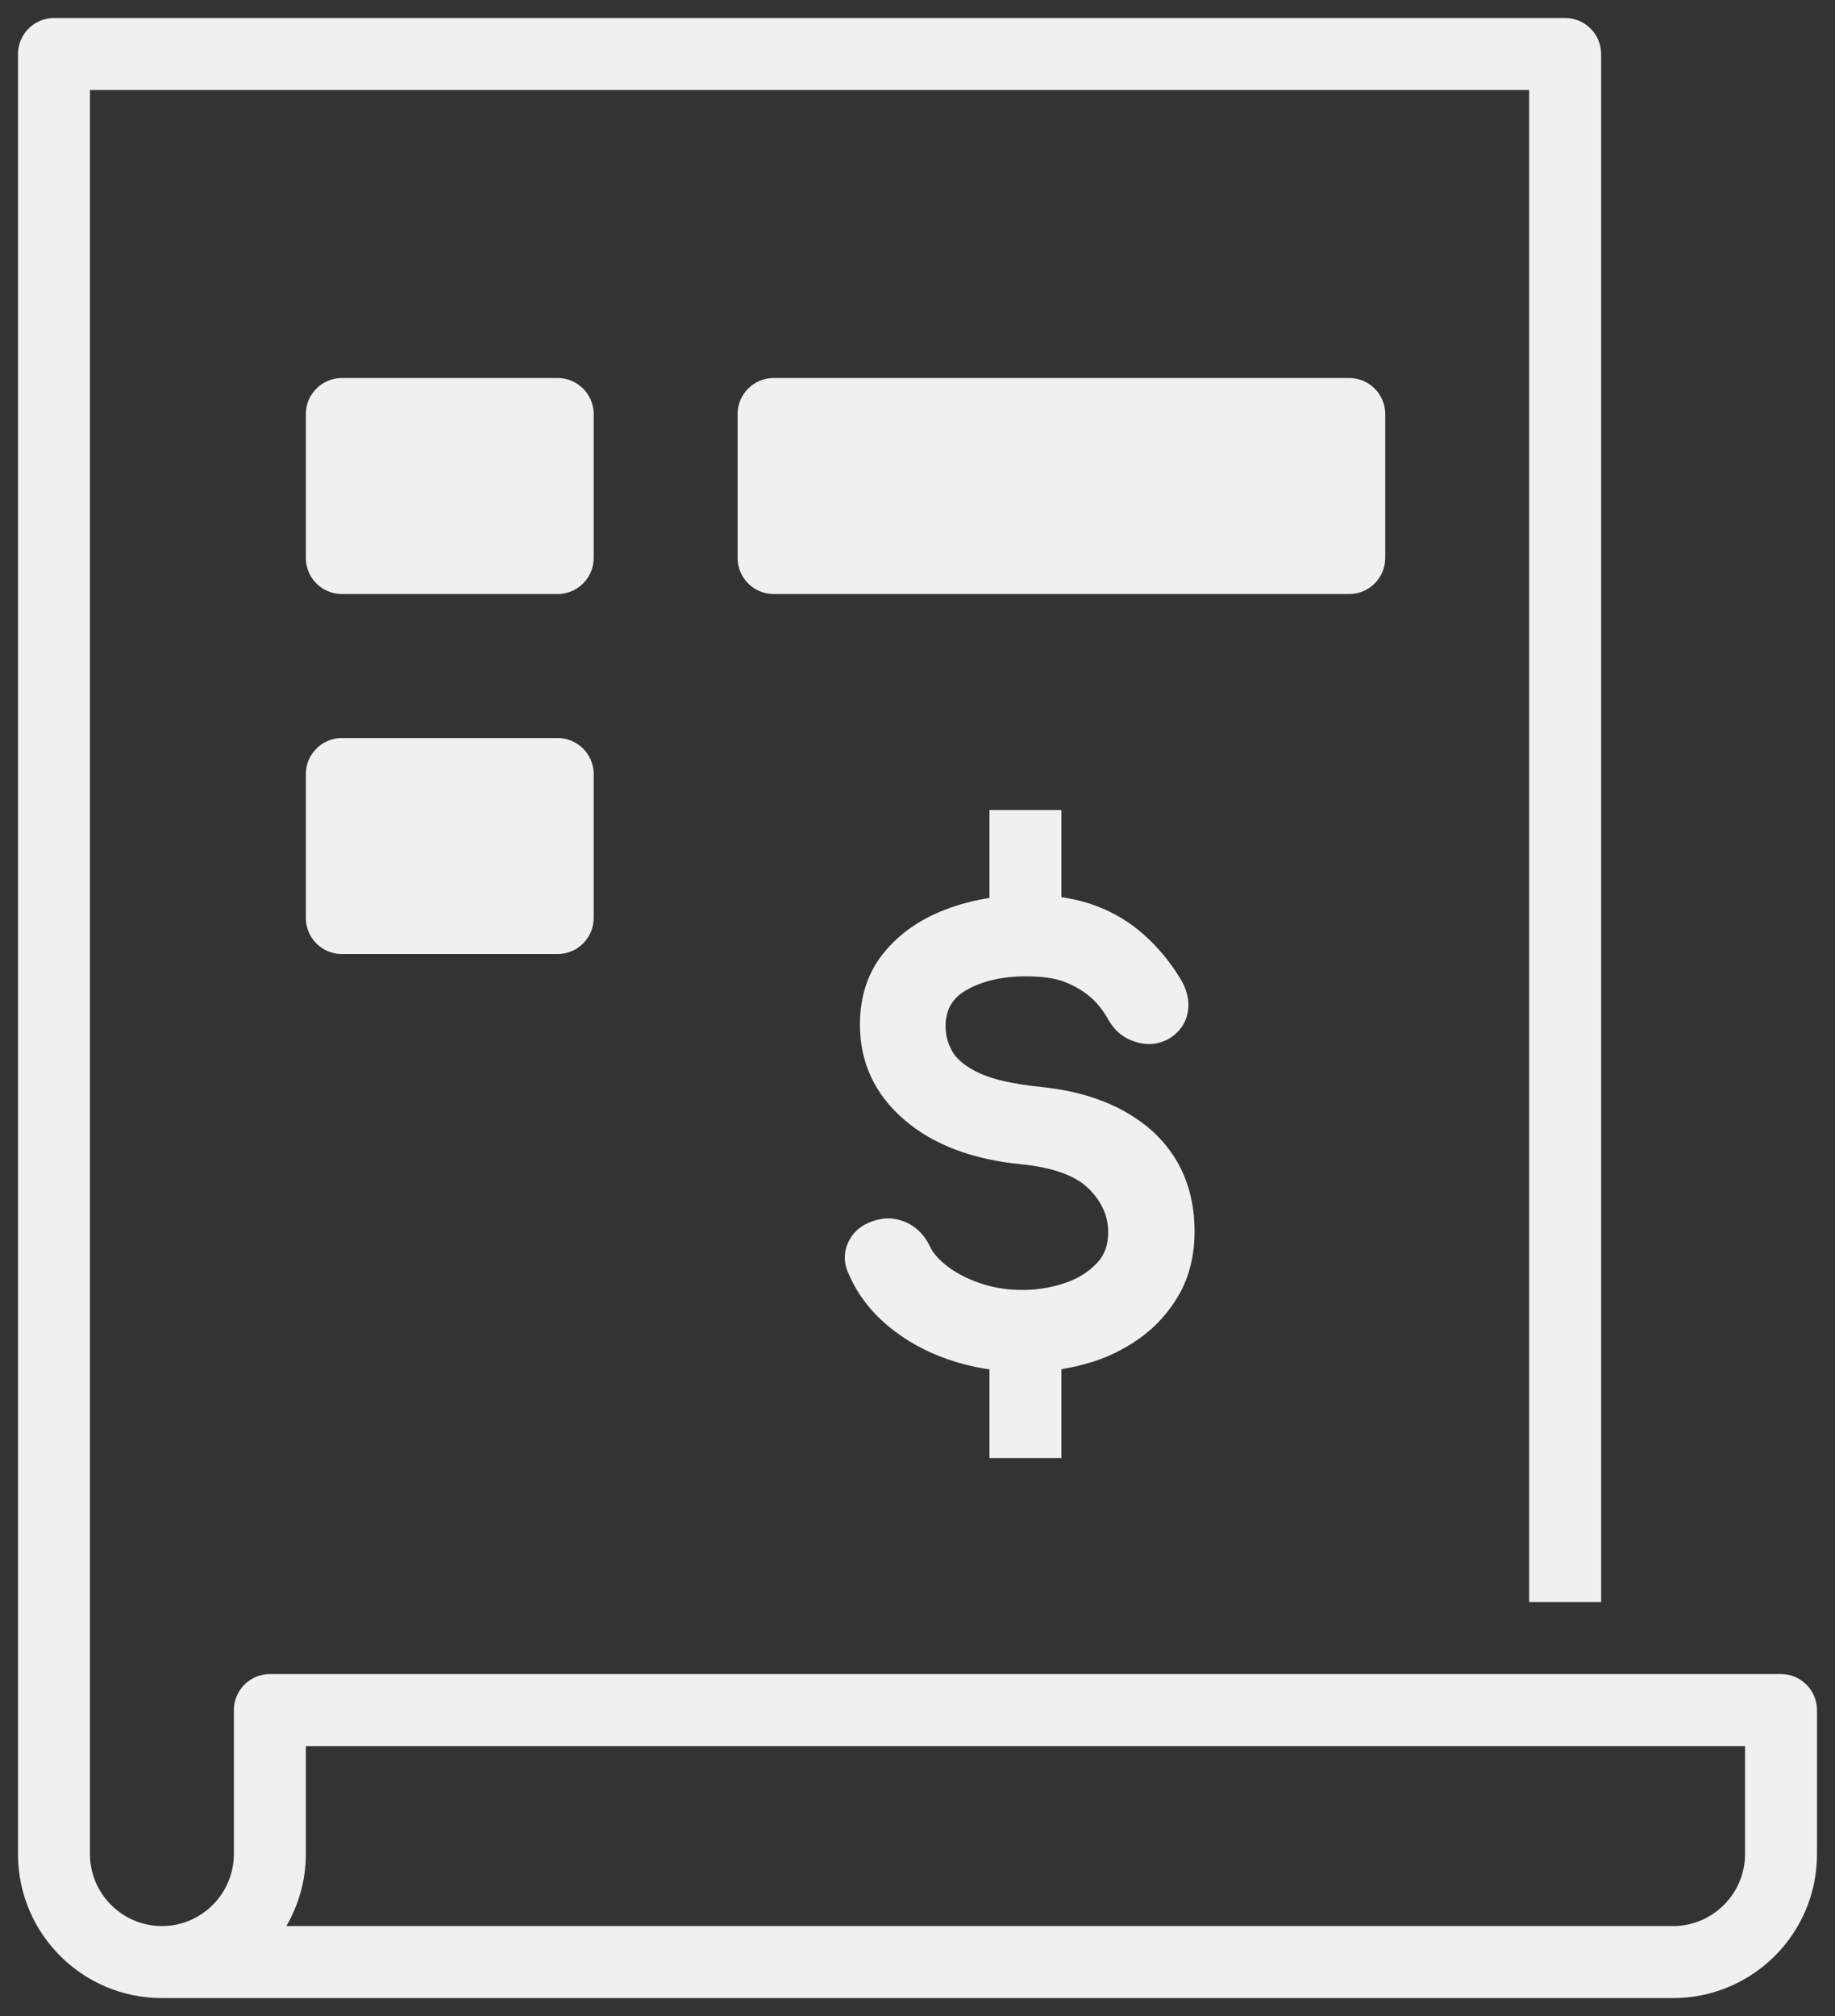 <?xml version="1.0" encoding="UTF-8"?>
<svg xmlns="http://www.w3.org/2000/svg" width="51" height="56" viewBox="0 0 51 56" fill="none">
  <rect x="0" y="0" width="51" height="56" fill="#333333" stroke="none"/>
  <path d="M46.5 55.5H4.5C2.29 55.5 0.5 53.71 0.5 51.5V1.5C0.5 0.95 0.95 0.5 1.5 0.5H43.5C44.05 0.5 44.5 0.95 44.5 1.5V44.5H42.5V2.5H2.5V51.5C2.5 52.6 3.4 53.5 4.5 53.5C5.6 53.5 6.5 52.6 6.5 51.5V47.5C6.5 46.95 6.95 46.5 7.5 46.5H49.5C50.05 46.5 50.5 46.95 50.5 47.5V51.5C50.5 53.71 48.71 55.5 46.5 55.5ZM7.96 53.5H46.5C47.6 53.5 48.5 52.6 48.5 51.5V48.5H8.5V51.5C8.5 52.23 8.3 52.91 7.96 53.5Z" fill="#F0F0F0"></path>
  <path d="M15.5 16.5H9.5C8.95 16.5 8.5 16.05 8.5 15.5V11.5C8.5 10.95 8.95 10.5 9.5 10.5H15.5C16.05 10.5 16.5 10.95 16.5 11.5V15.5C16.5 16.05 16.05 16.5 15.5 16.5Z" fill="#F0F0F0"></path>
  <path d="M37.5 16.5H21.5C20.95 16.5 20.5 16.05 20.5 15.5V11.5C20.5 10.95 20.95 10.5 21.5 10.5H37.5C38.05 10.5 38.5 10.95 38.5 11.5V15.5C38.5 16.05 38.05 16.5 37.5 16.5Z" fill="#F0F0F0"></path>
  <path d="M15.5 26.5H9.5C8.95 26.5 8.5 26.05 8.5 25.5V21.5C8.5 20.95 8.95 20.5 9.5 20.5H15.5C16.05 20.5 16.5 20.95 16.5 21.5V25.5C16.5 26.05 16.05 26.5 15.5 26.5Z" fill="#F0F0F0"></path>
  <path d="M28.41 37.7C27.75 37.7 27.11 37.6 26.51 37.39C25.91 37.18 25.39 36.89 24.94 36.52C24.49 36.15 24.17 35.72 23.96 35.23C23.86 35.01 23.86 34.81 23.96 34.62C24.07 34.43 24.25 34.31 24.51 34.26C24.7 34.22 24.88 34.25 25.06 34.35C25.24 34.45 25.38 34.6 25.47 34.79C25.59 35.05 25.8 35.29 26.08 35.51C26.37 35.73 26.71 35.9 27.12 36.04C27.52 36.17 27.95 36.24 28.4 36.24C28.9 36.24 29.36 36.16 29.78 36.01C30.2 35.85 30.54 35.63 30.8 35.33C31.06 35.03 31.19 34.67 31.19 34.23C31.19 33.68 30.97 33.19 30.54 32.75C30.11 32.31 29.4 32.04 28.42 31.94C27.13 31.82 26.12 31.44 25.39 30.8C24.65 30.17 24.29 29.38 24.29 28.45C24.29 27.77 24.48 27.18 24.87 26.71C25.25 26.23 25.78 25.87 26.43 25.62C27.09 25.37 27.82 25.25 28.63 25.25C29.26 25.25 29.82 25.34 30.29 25.51C30.76 25.69 31.17 25.93 31.53 26.24C31.88 26.55 32.19 26.92 32.45 27.35C32.59 27.58 32.65 27.79 32.63 28C32.6 28.2 32.5 28.36 32.33 28.47C32.13 28.59 31.92 28.62 31.69 28.55C31.46 28.48 31.29 28.34 31.18 28.14C31.01 27.84 30.81 27.59 30.57 27.38C30.33 27.17 30.05 27.01 29.73 26.89C29.41 26.77 29.03 26.71 28.59 26.71C27.82 26.71 27.18 26.84 26.66 27.14C26.14 27.44 25.88 27.89 25.88 28.5C25.88 28.81 25.96 29.11 26.12 29.39C26.28 29.68 26.58 29.92 27.01 30.13C27.44 30.34 28.06 30.48 28.87 30.57C30.11 30.69 31.07 31.07 31.76 31.7C32.45 32.33 32.8 33.16 32.8 34.18C32.8 34.77 32.68 35.28 32.43 35.72C32.19 36.16 31.86 36.52 31.45 36.82C31.04 37.12 30.57 37.34 30.05 37.48C29.53 37.63 28.98 37.7 28.42 37.7H28.41Z" fill="#F0F0F0"></path>
  <path d="M28.41 38.1C27.7 38.1 27.02 37.99 26.38 37.77C25.73 37.55 25.16 37.23 24.68 36.83C24.19 36.42 23.82 35.93 23.59 35.39C23.39 34.98 23.5 34.63 23.62 34.42C23.73 34.22 23.97 33.97 24.44 33.87C24.71 33.81 24.99 33.85 25.26 33.99C25.52 34.13 25.71 34.34 25.84 34.61C25.93 34.81 26.1 35 26.34 35.18C26.59 35.37 26.9 35.53 27.26 35.65C28.03 35.91 28.94 35.88 29.65 35.62C30.01 35.49 30.29 35.3 30.51 35.06C30.71 34.84 30.8 34.56 30.8 34.23C30.8 33.79 30.63 33.39 30.27 33.03C29.91 32.66 29.27 32.43 28.39 32.34C27.03 32.21 25.93 31.79 25.14 31.11C24.31 30.4 23.9 29.51 23.9 28.46C23.9 27.68 24.12 27.01 24.56 26.47C24.99 25.94 25.57 25.53 26.29 25.26C26.99 24.99 27.78 24.86 28.63 24.86C29.31 24.86 29.91 24.96 30.43 25.15C30.95 25.34 31.41 25.62 31.79 25.96C32.17 26.3 32.51 26.7 32.79 27.16C32.98 27.46 33.06 27.77 33.02 28.06C32.98 28.38 32.81 28.64 32.54 28.82C32.24 29.01 31.9 29.05 31.56 28.94C31.23 28.84 30.99 28.64 30.82 28.35C30.67 28.08 30.5 27.86 30.3 27.69C30.1 27.52 29.86 27.38 29.58 27.27C29.29 27.16 28.92 27.12 28.52 27.12C27.85 27.12 27.3 27.25 26.86 27.5C26.47 27.72 26.28 28.05 26.28 28.51C26.28 28.75 26.34 28.98 26.47 29.21C26.59 29.42 26.83 29.62 27.18 29.79C27.57 29.98 28.15 30.11 28.91 30.19C30.23 30.32 31.27 30.74 32.03 31.42C32.8 32.12 33.2 33.06 33.2 34.2C33.2 34.86 33.06 35.44 32.78 35.94C32.51 36.42 32.14 36.84 31.68 37.17C31.23 37.49 30.72 37.74 30.15 37.89C29.6 38.04 29.01 38.12 28.42 38.12L28.41 38.1ZM24.69 34.64C24.69 34.64 24.63 34.64 24.61 34.64C24.41 34.68 24.35 34.76 24.32 34.81C24.29 34.86 24.27 34.92 24.32 35.04C24.51 35.48 24.8 35.87 25.2 36.2C25.61 36.54 26.09 36.81 26.65 37C27.68 37.35 28.88 37.38 29.94 37.09C30.42 36.96 30.84 36.76 31.21 36.49C31.57 36.23 31.86 35.9 32.08 35.52C32.29 35.15 32.39 34.69 32.39 34.17C32.39 33.25 32.1 32.54 31.49 31.98C30.87 31.42 29.97 31.07 28.83 30.95C27.96 30.86 27.31 30.71 26.84 30.48C26.34 30.24 25.98 29.94 25.78 29.58C25.59 29.24 25.49 28.87 25.49 28.49C25.49 27.74 25.83 27.15 26.47 26.78C27.05 26.45 27.78 26.28 28.6 26.3C29.08 26.3 29.51 26.37 29.87 26.5C30.24 26.64 30.56 26.83 30.83 27.06C31.1 27.3 31.34 27.59 31.53 27.93C31.59 28.03 31.68 28.1 31.82 28.15C31.93 28.19 32.03 28.18 32.12 28.11C32.19 28.06 32.23 28.01 32.24 27.92C32.25 27.82 32.21 27.69 32.12 27.54C31.88 27.15 31.6 26.8 31.27 26.52C30.96 26.24 30.58 26.02 30.16 25.86C29.73 25.7 29.22 25.62 28.64 25.62C27.88 25.62 27.19 25.74 26.58 25.97C25.99 26.19 25.52 26.52 25.19 26.94C24.86 27.35 24.7 27.84 24.7 28.43C24.7 29.25 25.02 29.92 25.66 30.48C26.33 31.06 27.28 31.41 28.47 31.52C29.56 31.64 30.34 31.94 30.84 32.45C31.35 32.96 31.6 33.55 31.6 34.21C31.6 34.74 31.43 35.2 31.11 35.57C30.81 35.91 30.41 36.18 29.93 36.36C29.06 36.68 27.95 36.71 27.01 36.4C26.56 36.25 26.18 36.05 25.86 35.81C25.53 35.55 25.28 35.26 25.13 34.95C25.07 34.83 24.99 34.74 24.89 34.68C24.81 34.64 24.74 34.62 24.69 34.62V34.64Z" fill="#F0F0F0"></path>
  <path d="M29.5 22.5H27.5V25.5H29.5V22.5Z" fill="#F0F0F0"></path>
  <path d="M29.5 36.5H27.5V40.5H29.5V36.5Z" fill="#F0F0F0"></path>
</svg>
